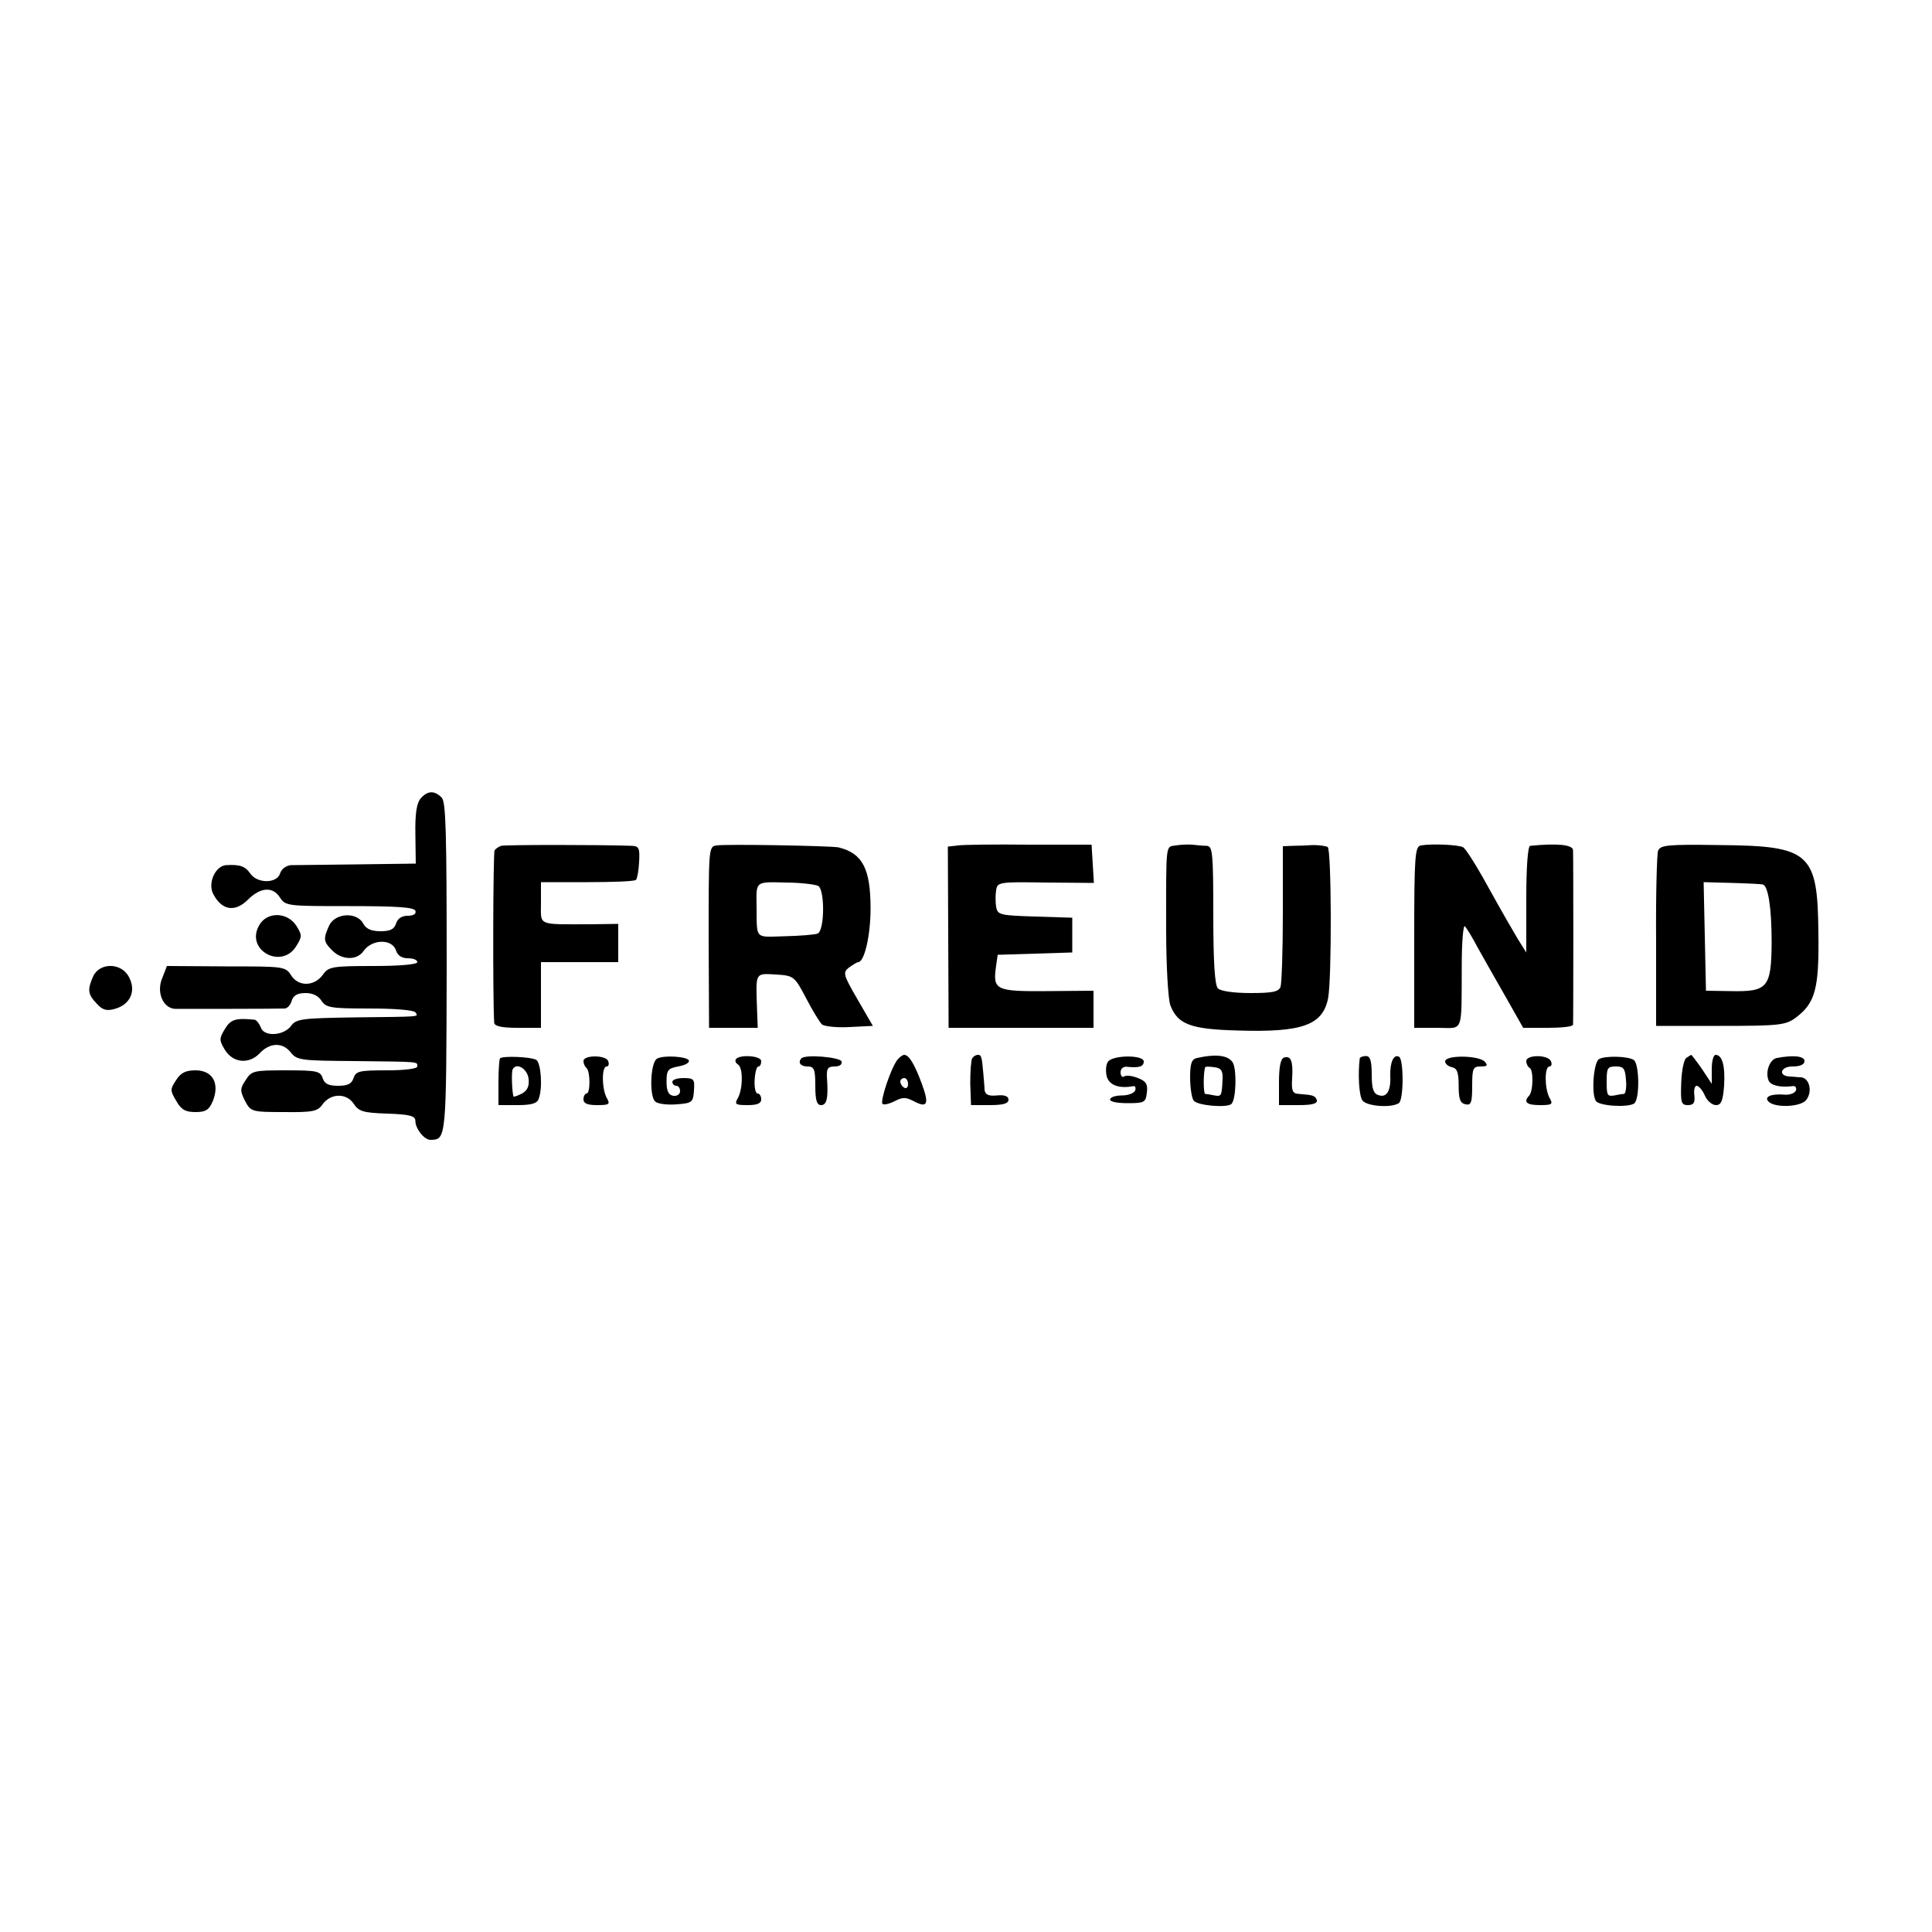 <?xml version="1.0" standalone="no"?>
<!DOCTYPE svg PUBLIC "-//W3C//DTD SVG 20010904//EN"
 "http://www.w3.org/TR/2001/REC-SVG-20010904/DTD/svg10.dtd">
<svg version="1.0" xmlns="http://www.w3.org/2000/svg"
 width="500pt" height="500pt" viewBox="0 0 500 500"
 preserveAspectRatio="xMidYMid meet">
<g transform="translate(0,500) scale(0.1,-0.1)"
fill="#000000" stroke="none">
<path d="M1088 2933 c-10 -13 -14 -40 -13 -93 l1 -75 -150 -2 c-83 -1 -161 -2
-173 -2 -12 -1 -24 -9 -28 -21 -8 -27 -59 -27 -77 -1 -14 20 -28 24 -63 22
-28 -2 -48 -47 -33 -75 22 -42 56 -48 90 -14 32 32 64 34 82 6 15 -23 19 -23
181 -23 123 0 166 -3 170 -12 3 -8 -5 -13 -20 -13 -15 0 -26 -7 -30 -20 -5
-15 -15 -20 -40 -20 -24 0 -38 6 -45 20 -17 31 -73 27 -88 -5 -16 -35 -15 -42
8 -65 25 -25 64 -26 81 -1 22 31 74 32 84 1 4 -13 15 -20 31 -20 13 0 24 -4
24 -10 0 -6 -45 -10 -114 -10 -106 0 -116 -2 -130 -22 -22 -31 -63 -32 -82 -3
-15 24 -19 24 -169 24 l-153 1 -12 -31 c-16 -37 2 -79 34 -80 23 0 264 0 283
1 6 0 15 9 18 20 4 14 15 20 36 20 18 0 33 -7 41 -20 12 -18 24 -20 125 -20
64 0 114 -4 118 -10 8 -12 19 -11 -158 -13 -135 -2 -150 -4 -163 -21 -19 -27
-71 -30 -79 -5 -4 10 -11 19 -16 20 -49 5 -62 1 -77 -24 -15 -25 -15 -29 0
-54 21 -34 62 -38 90 -9 26 28 59 29 80 3 16 -21 26 -22 165 -23 172 -2 163
-1 163 -14 0 -6 -33 -10 -79 -10 -71 0 -80 -2 -86 -20 -5 -15 -15 -20 -40 -20
-25 0 -35 5 -40 20 -6 18 -15 20 -95 20 -83 0 -89 -1 -104 -25 -15 -22 -15
-28 -2 -54 15 -28 17 -29 101 -29 74 -1 87 2 99 19 21 30 62 31 81 3 13 -20
24 -24 87 -26 59 -2 73 -6 73 -19 0 -20 23 -49 39 -49 41 1 41 -1 42 446 0
352 -2 429 -13 440 -19 19 -37 18 -55 -3z"/>
<path d="M1297 2811 c-6 -2 -14 -7 -17 -12 -4 -5 -5 -387 -1 -446 1 -9 20 -13
61 -13 l60 0 0 85 0 85 100 0 100 0 0 49 0 50 -72 -1 c-139 0 -128 -5 -128 55
l0 54 120 0 c66 0 123 2 126 6 3 3 7 24 8 46 2 35 0 41 -18 42 -79 3 -328 3
-339 0z"/>
<path d="M1854 2812 c-20 -3 -20 -8 -20 -237 l1 -235 63 0 63 0 -2 53 c-3 91
-5 88 49 85 46 -3 48 -4 78 -61 16 -31 35 -62 41 -68 5 -5 38 -9 71 -7 l61 3
-40 69 c-37 64 -38 69 -22 82 10 7 21 14 24 14 16 0 32 69 32 139 0 103 -21
143 -83 158 -20 4 -289 9 -316 5z m264 -105 c17 -12 16 -116 -2 -123 -7 -3
-45 -6 -85 -7 -79 -2 -72 -10 -73 78 -1 65 -4 63 75 61 39 0 78 -5 85 -9z"/>
<path d="M2479 2812 l-26 -3 1 -234 1 -235 187 0 188 0 0 48 0 48 -121 -1
c-134 -1 -140 3 -131 66 l4 28 97 3 96 3 0 45 0 45 -96 3 c-91 3 -97 4 -101
25 -2 12 -2 32 0 43 3 21 7 22 128 20 l125 -1 -3 49 -3 50 -160 0 c-88 1 -172
0 -186 -2z"/>
<path d="M3043 2812 c-27 -4 -25 10 -25 -217 0 -94 5 -182 11 -197 19 -49 52
-62 177 -65 164 -5 217 14 231 83 10 50 9 386 -1 392 -6 3 -23 5 -38 5 -15 -1
-39 -2 -53 -2 l-25 -1 0 -174 c0 -96 -3 -181 -6 -190 -5 -13 -22 -16 -78 -16
-43 0 -77 5 -84 12 -8 8 -12 65 -12 190 0 163 -2 178 -17 179 -10 0 -27 2 -38
3 -11 1 -30 0 -42 -2z"/>
<path d="M3677 2812 c-15 -3 -17 -27 -17 -238 l0 -234 60 0 c69 0 62 -19 63
163 0 59 4 104 8 100 4 -4 19 -28 32 -53 14 -25 46 -82 72 -127 l47 -83 64 0
c35 0 64 3 65 8 1 10 1 434 0 452 -1 14 -41 18 -111 11 -6 -1 -10 -54 -10
-138 l0 -138 -22 35 c-21 36 -27 45 -92 162 -21 37 -43 71 -49 75 -11 7 -82
10 -110 5z"/>
<path d="M4291 2798 c-3 -9 -6 -115 -5 -235 l0 -218 167 0 c152 0 168 2 194
21 51 38 61 75 59 219 -2 209 -21 226 -258 228 -133 2 -151 0 -157 -15z m271
-87 c14 -3 23 -61 23 -150 -1 -117 -10 -128 -106 -126 l-64 1 -3 141 -3 140
73 -2 c40 -1 76 -3 80 -4z"/>
<path d="M670 2604 c-35 -64 60 -114 97 -52 15 24 15 28 0 52 -24 37 -78 37
-97 0z"/>
<path d="M241 2473 c-15 -34 -14 -46 9 -70 15 -17 26 -20 47 -14 40 11 56 46
37 82 -19 38 -76 39 -93 2z"/>
<path d="M1294 2261 c-2 -2 -4 -31 -4 -63 l0 -58 49 0 c35 0 51 4 55 16 11 28
6 93 -6 101 -14 8 -86 11 -94 4z m74 -53 c2 -19 -3 -30 -17 -38 -12 -6 -21 -9
-22 -8 -4 12 -6 65 -2 71 10 18 38 1 41 -25z"/>
<path d="M1510 2254 c0 -6 3 -14 8 -18 10 -10 10 -66 0 -66 -4 0 -8 -7 -8 -15
0 -11 11 -15 35 -15 32 0 35 2 25 19 -13 25 -13 81 0 81 5 0 7 6 4 14 -6 16
-64 16 -64 0z"/>
<path d="M1700 2260 c-17 -11 -20 -98 -4 -111 7 -6 32 -9 55 -7 40 3 43 5 45
36 2 29 0 32 -27 32 -16 0 -29 -4 -29 -10 0 -5 5 -10 10 -10 6 0 10 -6 10 -14
0 -8 -8 -13 -17 -12 -13 2 -18 12 -18 37 0 30 4 34 30 39 17 3 29 9 28 15 -3
11 -67 15 -83 5z"/>
<path d="M1904 2258 c-2 -4 0 -9 6 -13 13 -8 13 -61 0 -86 -10 -17 -7 -19 25
-19 24 0 35 4 35 15 0 8 -4 15 -9 15 -6 0 -9 16 -8 35 1 19 5 35 10 35 4 0 7
6 7 14 0 14 -58 18 -66 4z"/>
<path d="M2074 2261 c-10 -11 -2 -21 16 -21 17 0 20 -7 20 -50 0 -38 4 -50 15
-50 15 0 19 19 15 73 -1 22 3 27 20 27 13 0 20 5 18 13 -4 11 -93 19 -104 8z"/>
<path d="M2323 2258 c-17 -21 -46 -108 -39 -115 3 -3 17 0 31 7 21 11 29 11
50 0 36 -19 40 -7 20 47 -19 51 -33 73 -45 73 -4 0 -12 -6 -17 -12z m27 -64
c0 -8 -4 -12 -10 -9 -5 3 -10 10 -10 16 0 5 5 9 10 9 6 0 10 -7 10 -16z"/>
<path d="M2516 2261 c-3 -5 -5 -34 -5 -65 l2 -56 48 0 c35 0 49 4 49 14 0 9
-10 13 -30 11 -22 -2 -30 2 -32 14 0 9 -2 27 -3 41 -4 45 -5 50 -14 50 -6 0
-12 -4 -15 -9z"/>
<path d="M2868 2253 c-6 -7 -7 -24 -4 -38 6 -23 31 -33 69 -26 5 1 7 -4 5 -11
-3 -7 -18 -13 -34 -13 -16 0 -30 -4 -31 -10 -2 -6 18 -10 45 -10 44 0 47 2 50
27 3 22 -2 30 -23 38 -15 6 -31 8 -36 4 -5 -3 -9 2 -9 11 0 9 7 16 18 14 31
-3 42 1 42 14 0 17 -78 17 -92 0z"/>
<path d="M3098 2262 c-14 -3 -18 -14 -18 -50 0 -26 4 -53 9 -60 8 -13 86 -20
98 -9 12 12 14 86 4 106 -11 20 -43 24 -93 13z m66 -54 c-2 -45 -3 -46 -21
-43 -10 2 -21 4 -24 4 -5 1 -5 56 0 69 0 2 11 2 24 0 17 -2 22 -9 21 -30z"/>
<path d="M3323 2263 c-9 -3 -13 -25 -13 -64 l0 -59 51 0 c36 0 49 4 47 13 -5
12 -9 13 -47 16 -16 1 -19 8 -17 40 3 44 -3 60 -21 54z"/>
<path d="M3519 2261 c-5 -41 -2 -97 7 -109 11 -15 74 -20 94 -7 13 8 13 112 1
120 -14 8 -24 -14 -23 -49 2 -40 -10 -58 -31 -50 -13 4 -17 18 -17 53 0 36 -4
48 -15 48 -8 0 -15 -3 -16 -6z"/>
<path d="M3740 2253 c0 -6 8 -13 18 -15 13 -3 17 -13 17 -48 0 -35 4 -45 18
-48 14 -3 17 4 17 47 0 46 2 51 22 51 18 0 19 3 10 13 -17 16 -102 17 -102 0z"/>
<path d="M3950 2254 c0 -7 4 -15 9 -18 10 -6 9 -61 -2 -72 -15 -16 -6 -24 28
-24 32 0 35 2 25 19 -13 25 -13 81 0 81 5 0 7 6 4 13 -6 18 -64 18 -64 1z"/>
<path d="M4138 2259 c-14 -9 -20 -90 -8 -108 7 -13 81 -18 99 -7 15 10 14 103
-1 113 -16 10 -75 11 -90 2z m70 -54 c2 -19 -1 -35 -5 -36 -4 0 -16 -2 -25 -4
-18 -3 -20 0 -20 35 0 37 2 40 25 40 19 0 23 -6 25 -35z"/>
<path d="M4364 2262 c-6 -4 -12 -33 -13 -64 -2 -51 0 -58 17 -58 15 0 19 6 17
25 -2 14 1 25 6 25 5 0 15 -11 21 -25 6 -14 19 -25 29 -25 13 0 18 10 21 51 3
51 -5 79 -22 79 -6 0 -10 -17 -10 -37 l0 -38 -25 38 c-14 20 -27 37 -28 37 -1
0 -7 -4 -13 -8z"/>
<path d="M4599 2262 c-19 -3 -31 -36 -22 -58 5 -13 30 -19 62 -15 7 2 11 -4 9
-11 -3 -7 -16 -12 -29 -11 -34 3 -55 -5 -42 -18 17 -17 85 -14 98 5 16 21 8
56 -14 58 -9 0 -22 2 -30 2 -30 2 -23 26 8 26 20 0 31 5 31 14 0 13 -29 16
-71 8z"/>
<path d="M456 2205 c-16 -24 -16 -27 0 -54 13 -23 24 -29 50 -29 26 0 35 5 45
29 18 46 -1 79 -45 79 -25 0 -38 -6 -50 -25z"/>
</g>
</svg>

